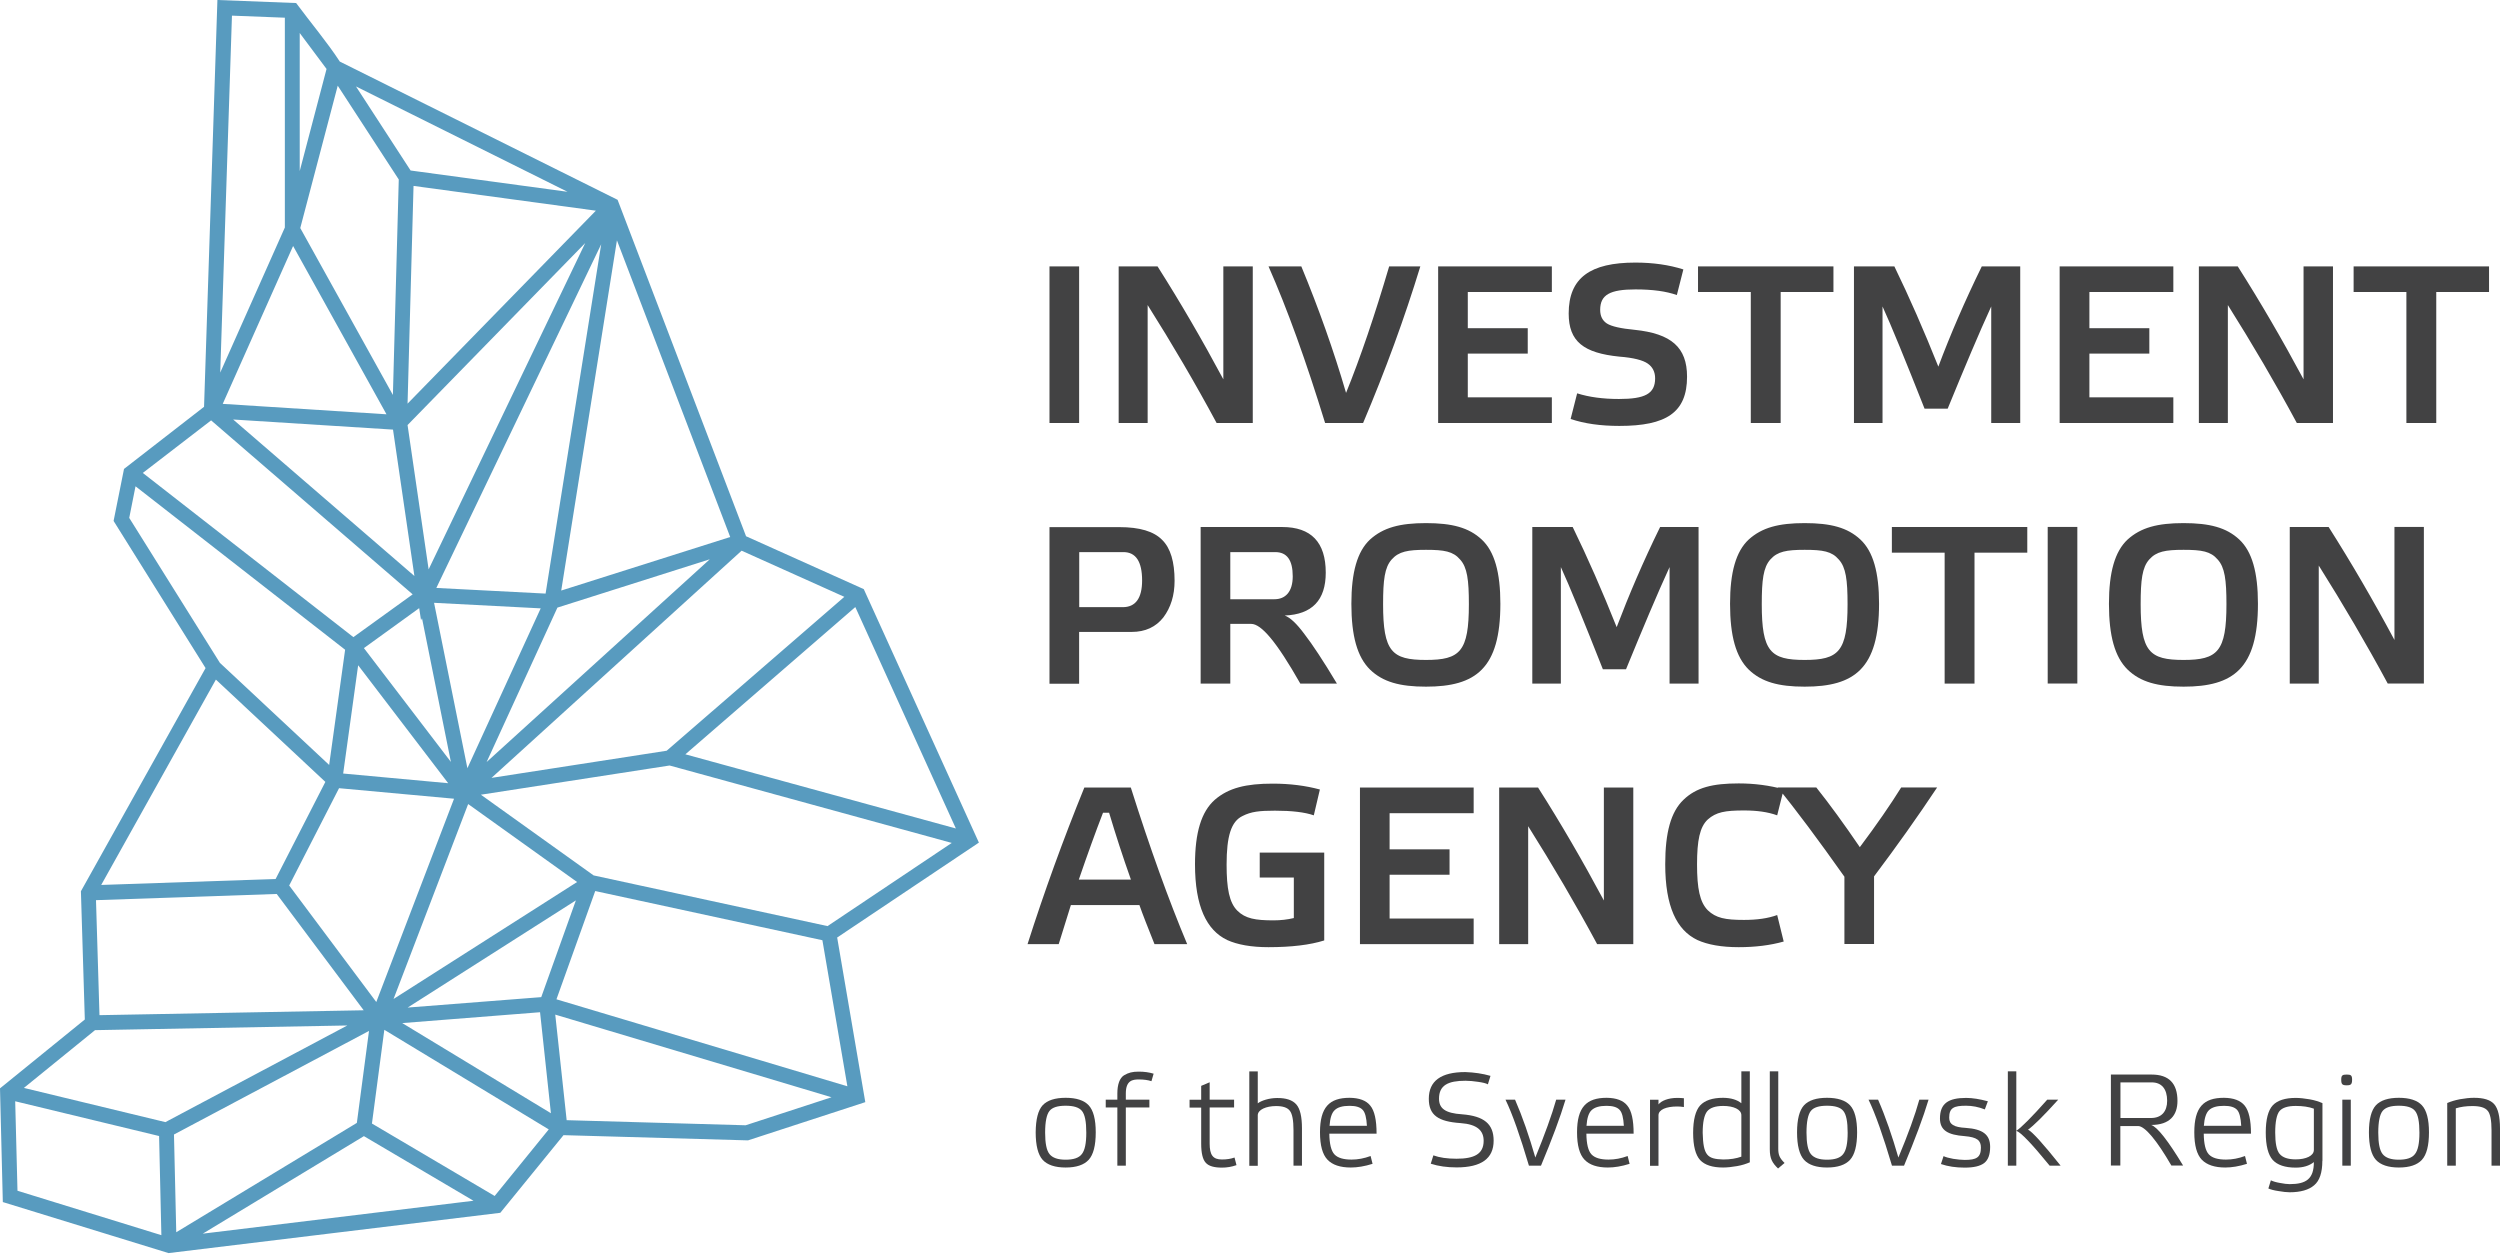<?xml version="1.0" encoding="UTF-8"?> <svg xmlns="http://www.w3.org/2000/svg" width="300" height="151" viewBox="0 0 300 151" fill="none"> <path d="M42.718 10.373L49.272 20.46L68.103 23.014L42.718 10.373ZM35.967 3.962V20.525L39.186 8.275L35.967 3.962ZM36.032 27.366L47.148 47.396L47.852 21.541L40.528 10.282L36.032 27.366ZM26.428 44.711L34.182 27.301V2.124L27.835 1.877L26.428 44.711ZM48.907 48.438L71.504 25.281L49.624 22.31L48.907 48.438ZM70.227 29.165L48.907 51.006L51.436 68.325L70.227 29.165ZM66.891 72.912L58.395 91.443L85.174 67.113L66.891 72.912ZM52.361 70.553L65.471 71.231L72.143 29.308L52.361 70.553ZM47.161 51.553L27.979 50.341L49.728 69.12L47.161 51.553ZM26.728 48.464L46.379 49.715L35.172 29.517L26.728 48.464ZM74.032 28.839L67.347 70.866L87.624 64.441L74.032 28.839ZM50.302 72.977L43.669 77.772L54.107 91.43L50.641 74.189L50.523 74.423L50.302 72.977ZM26.389 79.545L39.499 91.794L41.414 77.968L16.263 58.355L15.508 62.148L26.389 79.545ZM52.087 72.338L56.088 92.185L64.884 73.003L52.087 72.338ZM17.137 56.753L42.405 76.456L49.52 71.322L25.333 50.445L17.137 56.753ZM41.18 92.824L53.781 93.984L42.978 79.832L41.18 92.824ZM58.981 93.345L80.001 90.087L101.321 71.621L88.993 66.083L58.981 93.345ZM82.242 90.517L114.704 99.418L102.637 72.847L82.242 90.517ZM57.704 95.365L71.231 105.048L99.301 111.133L114.209 101.151L80.353 91.86L57.704 95.365ZM40.685 94.583L34.703 106.26L45.154 120.242L54.485 95.847L40.685 94.583ZM12.145 106.194L33.074 105.478L39.043 93.827L25.907 81.552L12.145 106.194ZM64.806 121.467L48.269 122.77L66.109 133.587L64.806 121.467ZM64.949 119.656L69.106 108.045L48.92 120.907L64.949 119.656ZM71.426 106.924L66.774 119.917L101.685 130.355L98.688 112.827L71.426 106.924ZM47.226 119.877L69.25 105.842L56.179 96.486L47.226 119.877ZM65.849 135.528L46.119 123.578L44.633 134.825L59.359 143.517L65.849 135.528ZM99.783 131.671L66.63 121.754L67.999 134.421L89.475 135.033L99.783 131.671ZM43.669 136.336L24.33 148.039L56.818 144.09L43.669 136.336ZM44.281 123.709L20.877 136.141L21.15 147.869L42.822 134.747L44.281 123.709ZM11.937 121.819L43.643 121.233L33.205 107.276L11.52 108.019L11.937 121.819ZM2.867 130.55L19.847 134.655L41.675 123.057L11.403 123.618L2.867 130.55ZM19.091 136.323L1.824 132.153L2.098 142.891L19.365 148.221L19.091 136.323ZM24.486 48.816L26.089 0L35.537 0.365C37.336 2.789 39.264 5.069 40.776 7.389L74.111 23.978L89.527 64.35L103.653 70.696C108.266 80.835 112.867 90.973 117.467 101.112L100.46 112.502L103.836 132.257C99.144 133.782 94.453 135.32 89.761 136.845L67.621 136.219L60.036 145.537C46.77 147.153 33.491 148.769 20.225 150.371L0.339 144.247L0 130.602L10.178 122.34L9.709 106.95L24.669 80.17L13.631 62.513L14.882 56.27L24.486 48.816Z" fill="#589BBF"></path> <path d="M213.327 94.505C215.478 97.124 218.149 100.708 221.329 105.204V113.283H224.886V105.165C227.584 101.581 230.112 98.023 232.458 94.492H228.144C226.854 96.564 225.199 98.962 223.179 101.659C221.29 98.883 219.543 96.486 217.954 94.492H213.327V94.505ZM199.827 103.718C199.827 108.761 201.195 111.615 203.684 112.801C204.922 113.362 206.564 113.661 208.649 113.661C210.617 113.661 212.428 113.44 214.044 112.984L213.262 109.804C212.154 110.208 210.838 110.39 209.275 110.39C207.033 110.39 205.912 110.169 204.935 109.231C203.971 108.253 203.645 106.611 203.645 103.731C203.645 100.851 203.971 99.235 204.935 98.336C205.938 97.45 207.007 97.255 209.275 97.255C210.838 97.255 212.154 97.437 213.262 97.841L214.044 94.713C212.35 94.257 210.565 94.01 208.649 94.01C205.521 94.01 203.554 94.492 202.016 95.978C200.491 97.437 199.827 99.926 199.827 103.718ZM192.464 94.505V108.058C189.91 103.288 187.29 98.779 184.567 94.505H179.901V113.296H183.381V99.144C186.313 103.809 189.089 108.527 191.656 113.296H195.995V94.505H192.464ZM163.195 113.296H176.839V110.221H166.752V104.969H173.946V101.92H166.752V97.58H176.839V94.505H163.195V113.296ZM155.246 110.169C154.49 110.351 153.682 110.443 152.822 110.443C150.645 110.443 149.446 110.234 148.482 109.283C147.518 108.318 147.192 106.637 147.192 103.757C147.192 100.356 147.726 98.558 149.134 97.906C150.137 97.398 151.128 97.281 152.991 97.281C155.011 97.281 156.575 97.463 157.656 97.841L158.386 94.74C156.692 94.283 154.802 94.036 152.73 94.036C149.525 94.036 147.427 94.544 145.772 95.978C144.156 97.411 143.4 99.913 143.4 103.718C143.4 108.761 144.781 111.615 147.257 112.801C148.495 113.362 150.137 113.661 152.222 113.661C154.972 113.661 157.213 113.388 158.907 112.853V102.311H151.167V105.308H155.259V110.169H155.246ZM133.092 97.528C133.874 100.148 134.734 102.806 135.711 105.556H129.456C130.512 102.48 131.476 99.809 132.362 97.528H133.092ZM142.462 113.296C140.246 108.019 137.992 101.764 135.698 94.505H130.121C127.566 100.786 125.299 107.041 123.305 113.296H127.045L128.505 108.605H136.728C137.132 109.765 137.757 111.329 138.539 113.296H142.462ZM287.334 63.242V76.795C284.779 72.025 282.16 67.529 279.437 63.242H274.771V82.034H278.251V67.868C281.183 72.534 283.958 77.251 286.526 82.021H290.865V63.229H287.334V63.242ZM256.879 72.508C256.879 69.602 257.061 68.09 257.908 67.139C258.768 66.174 259.85 65.979 262.026 65.979C264.216 65.979 265.284 66.161 266.118 67.139C266.978 68.077 267.174 69.589 267.174 72.508C267.174 78.189 266.118 79.193 262.026 79.193C257.934 79.193 256.879 78.202 256.879 72.508ZM262.026 82.399C268.008 82.399 270.953 80.222 270.953 72.456C270.953 68.676 270.249 66.174 268.712 64.741C267.174 63.307 265.154 62.773 262.026 62.773C258.899 62.773 256.905 63.307 255.315 64.741C253.777 66.174 253.074 68.676 253.074 72.456C253.074 76.313 253.777 78.841 255.315 80.353C256.853 81.838 258.899 82.399 262.026 82.399ZM245.724 82.021H249.281V63.229H245.724V82.021ZM236.941 66.318H243.274V63.242H227.024V66.318H233.357V82.034H236.941V66.318ZM211.412 72.508C211.412 69.602 211.594 68.09 212.441 67.139C213.301 66.174 214.383 65.979 216.559 65.979C218.748 65.979 219.817 66.161 220.651 67.139C221.511 68.077 221.707 69.589 221.707 72.508C221.707 78.189 220.651 79.193 216.559 79.193C212.467 79.193 211.412 78.202 211.412 72.508ZM216.559 82.399C222.541 82.399 225.486 80.222 225.486 72.456C225.486 68.676 224.782 66.174 223.244 64.741C221.707 63.307 219.687 62.773 216.559 62.773C213.432 62.773 211.438 63.307 209.848 64.741C208.31 66.174 207.606 68.676 207.606 72.456C207.606 76.313 208.31 78.841 209.848 80.353C211.386 81.838 213.432 82.399 216.559 82.399ZM194.001 75.257C192.281 70.944 190.522 66.93 188.724 63.242H183.876V82.034H187.303V68.051C188.333 70.292 190.001 74.384 192.346 80.314H195.122C197.142 75.388 198.862 71.283 200.348 68.051V82.034H203.827V63.242H199.214C197.181 67.386 195.461 71.413 194.001 75.257ZM165.971 72.508C165.971 69.602 166.153 68.09 167 67.139C167.86 66.174 168.942 65.979 171.118 65.979C173.307 65.979 174.376 66.161 175.21 67.139C176.07 68.077 176.265 69.589 176.265 72.508C176.265 78.189 175.21 79.193 171.118 79.193C167.026 79.193 165.971 78.202 165.971 72.508ZM171.118 82.399C177.099 82.399 180.045 80.222 180.045 72.456C180.045 68.676 179.341 66.174 177.803 64.741C176.265 63.307 174.246 62.773 171.118 62.773C167.99 62.773 165.997 63.307 164.407 64.741C162.869 66.174 162.165 68.676 162.165 72.456C162.165 76.313 162.869 78.841 164.407 80.353C165.944 81.838 167.99 82.399 171.118 82.399ZM154.164 73.863C157.448 73.733 159.09 72.025 159.09 68.715C159.09 65.08 157.344 63.242 153.864 63.242H144.077V82.034H147.635V74.866H150.137C151.349 74.866 153.161 76.964 156.04 82.034H160.432C158.79 79.284 157.461 77.29 156.523 76.078C155.597 74.827 154.816 74.097 154.164 73.863ZM153.03 66.252C154.438 66.252 155.128 67.217 155.128 69.159C155.128 71.022 154.242 71.908 152.939 71.908H147.635V66.252H153.03V66.252ZM129.495 75.831H135.802C137.444 75.831 138.708 75.231 139.608 74.084C140.494 72.899 140.95 71.439 140.95 69.693C140.95 67.425 140.468 65.783 139.464 64.793C138.461 63.763 136.767 63.255 134.317 63.255H125.938V82.047H129.495V75.831ZM129.495 66.252H134.812C136.298 66.252 137.053 67.386 137.053 69.654C137.053 71.778 136.272 72.859 134.734 72.859H129.508V66.252H129.495ZM292.351 35.042H298.684V31.966H282.434V35.042H288.767V50.758H292.351V35.042ZM276.426 31.966V45.519C273.872 40.75 271.253 36.254 268.529 31.966H263.864V50.758H267.343V36.606C270.275 41.271 273.051 45.988 275.618 50.758H279.958V31.966H276.426ZM247.157 50.758H260.801V47.682H250.728V42.431H257.921V39.381H250.728V35.042H260.801V31.966H247.157V50.758ZM232.601 43.995C230.881 39.681 229.122 35.667 227.323 31.966H222.475V50.758H225.903V36.775C226.932 39.017 228.6 43.108 230.946 49.038H233.722C235.742 44.112 237.462 40.007 238.947 36.775V50.758H242.427V31.966H237.814C235.781 36.123 234.048 40.137 232.601 43.995ZM213.679 35.042H220.013V31.966H203.762V35.042H210.095V50.758H213.679V35.042ZM196.243 31.51C190.848 31.51 188.242 33.322 188.242 37.622C188.242 40.997 190.053 42.366 194.327 42.796C196.021 42.926 197.155 43.226 197.729 43.63C198.315 44.034 198.615 44.633 198.615 45.402C198.615 47.265 197.377 47.878 194.275 47.878C192.36 47.878 190.691 47.656 189.258 47.2L188.476 50.276C190.118 50.836 192.06 51.11 194.327 51.11C199.931 51.11 202.446 49.52 202.446 45.206C202.446 41.675 200.556 40.033 196.139 39.577C194.497 39.42 193.389 39.173 192.829 38.821C192.294 38.469 192.021 37.935 192.021 37.179C192.021 35.368 193.207 34.729 196.256 34.729C198.302 34.729 199.944 34.951 201.221 35.407L202.003 32.331C200.283 31.784 198.367 31.51 196.243 31.51ZM172.578 50.758H186.222V47.682H176.135V42.431H183.329V39.381H176.135V35.042H186.222V31.966H172.578V50.758ZM161.527 47.148C160.041 42.053 158.243 37.01 156.158 31.966H152.222C154.464 37.036 156.718 43.291 159.012 50.758H163.573C166.244 44.451 168.538 38.196 170.44 31.966H166.7C164.967 37.844 163.247 42.913 161.527 47.148ZM146.801 31.966V45.519C144.247 40.75 141.628 36.254 138.904 31.966H134.239V50.758H137.718V36.606C140.663 41.271 143.426 45.988 145.993 50.758H150.333V31.966H146.801ZM125.938 50.758H129.495V31.966H125.938V50.758Z" fill="#424243"></path> <path d="M125.116 132.635C125.677 132.036 126.602 131.736 127.879 131.736C129.156 131.736 130.081 132.036 130.642 132.635C131.202 133.235 131.489 134.316 131.489 135.88C131.489 137.47 131.202 138.565 130.642 139.177C130.081 139.79 129.156 140.102 127.879 140.102C126.602 140.102 125.677 139.79 125.116 139.177C124.569 138.565 124.282 137.47 124.282 135.88C124.295 134.316 124.569 133.235 125.116 132.635ZM125.937 133.313C125.598 133.73 125.416 134.603 125.416 135.919C125.416 137.196 125.585 138.043 125.937 138.486C126.302 138.943 126.941 139.164 127.879 139.164C128.83 139.164 129.482 138.943 129.821 138.486C130.186 138.03 130.355 137.183 130.355 135.919C130.355 134.603 130.186 133.743 129.834 133.313C129.482 132.883 128.83 132.687 127.879 132.687C126.928 132.687 126.276 132.883 125.937 133.313Z" fill="#424243"></path> <path d="M135.099 131.958H137.927V132.896H135.099V139.881H134.082V132.896H132.688V131.958H134.082V131.215C134.082 130.107 134.369 129.364 134.877 129.039C135.425 128.713 135.894 128.596 136.65 128.596C137.288 128.596 137.888 128.674 138.435 128.843L138.174 129.742C137.744 129.599 137.236 129.534 136.65 129.534C135.894 129.534 135.099 129.664 135.099 131.215V131.958V131.958Z" fill="#424243"></path> <path d="M145.159 132.909V137.222C145.159 138.604 145.55 139.138 146.631 139.138C147.218 139.138 147.713 139.06 148.143 138.903L148.378 139.816C147.791 140.024 147.218 140.115 146.631 140.115C145.706 140.115 145.042 139.933 144.69 139.529C144.325 139.138 144.142 138.369 144.142 137.235V132.909H142.748V131.971H144.142V130.303L145.159 129.873V131.958H148.091V132.896H145.159V132.909Z" fill="#424243"></path> <path d="M155.558 132.531C156.014 133.052 156.236 134.004 156.236 135.411V139.881H155.219V135.62C155.219 134.447 155.076 133.665 154.776 133.287C154.49 132.909 153.942 132.727 153.134 132.727C151.948 132.727 150.932 133.157 150.932 133.834V139.894H149.916V128.569H150.932V132.401C151.349 132.075 152.3 131.762 153.239 131.762C154.333 131.749 155.102 132.01 155.558 132.531Z" fill="#424243"></path> <path d="M164.433 132.674C164.941 133.287 165.189 134.395 165.189 136.037H159.52C159.533 137.275 159.742 138.109 160.133 138.526C160.537 138.956 161.227 139.151 162.192 139.151C162.947 139.151 163.703 139.008 164.472 138.721L164.707 139.659C163.755 139.959 162.882 140.102 162.1 140.102C160.823 140.102 159.898 139.79 159.299 139.164C158.699 138.539 158.399 137.444 158.399 135.88C158.399 132.87 159.52 131.736 161.957 131.736C163.117 131.749 163.951 132.062 164.433 132.674ZM160.159 133.222C159.807 133.547 159.611 134.173 159.546 135.098H164.029C163.977 134.147 163.821 133.495 163.521 133.183C163.221 132.857 162.7 132.7 161.957 132.7C161.11 132.7 160.511 132.87 160.159 133.222Z" fill="#424243"></path> <path d="M178.859 129.104L178.546 130.12C178.312 129.99 177.921 129.899 177.373 129.821C176.839 129.742 176.344 129.69 175.862 129.69C173.777 129.69 172.682 130.225 172.682 131.84C172.682 132.987 173.386 133.587 175.458 133.717C178.09 133.926 179.237 134.877 179.237 136.884C179.237 139.021 177.764 140.089 174.793 140.089C173.646 140.089 172.617 139.946 171.692 139.646L172.004 138.643C172.747 138.917 173.672 139.047 174.78 139.047C176.904 139.047 178.038 138.487 178.038 136.897C178.038 135.698 177.295 134.916 175.275 134.773C172.578 134.59 171.457 133.821 171.457 131.853C171.457 129.716 172.917 128.648 175.836 128.648C176.904 128.687 177.908 128.83 178.859 129.104Z" fill="#424243"></path> <path d="M186.743 131.958H187.863C187.225 134.095 186.234 136.727 184.918 139.881H183.472C182.416 136.323 181.491 133.678 180.657 131.958H181.804C182.703 134.017 183.498 136.336 184.24 138.904C185.387 136.102 186.221 133.795 186.743 131.958Z" fill="#424243"></path> <path d="M195.279 132.674C195.787 133.287 196.035 134.395 196.035 136.037H190.366C190.379 137.275 190.587 138.109 190.978 138.526C191.382 138.956 192.073 139.151 193.037 139.151C193.793 139.151 194.549 139.008 195.318 138.721L195.552 139.659C194.601 139.959 193.728 140.102 192.946 140.102C191.669 140.102 190.744 139.79 190.144 139.164C189.545 138.539 189.245 137.444 189.245 135.88C189.245 132.87 190.366 131.736 192.803 131.736C193.963 131.749 194.797 132.062 195.279 132.674ZM190.991 133.222C190.639 133.547 190.444 134.173 190.379 135.098H194.862C194.81 134.147 194.653 133.495 194.354 133.183C194.054 132.857 193.533 132.7 192.79 132.7C191.956 132.7 191.356 132.87 190.991 133.222Z" fill="#424243"></path> <path d="M202.068 131.788V132.844C201.755 132.792 201.481 132.779 201.247 132.779C199.983 132.779 199.018 133.143 199.018 133.834V139.894H198.002V131.971H199.018V132.531C199.344 132.101 200.191 131.749 201.247 131.749C201.56 131.749 201.82 131.762 202.068 131.788Z" fill="#424243"></path> <path d="M208.962 132.388V128.556H209.978V139.477C209.548 139.659 209.053 139.829 208.441 139.933C207.828 140.037 207.281 140.102 206.773 140.102C205.495 140.102 204.57 139.803 204.01 139.203C203.462 138.591 203.176 137.509 203.176 135.945C203.176 134.382 203.462 133.274 204.01 132.661C204.57 132.049 205.495 131.736 206.773 131.736C207.711 131.749 208.428 131.958 208.962 132.388ZM208.962 138.799V133.821C208.962 133.13 208.024 132.713 206.786 132.713C205.847 132.713 205.196 132.935 204.844 133.378C204.505 133.821 204.323 134.668 204.323 135.932C204.388 138.656 204.87 139.086 206.786 139.138C207.633 139.138 208.349 139.021 208.962 138.799Z" fill="#424243"></path> <path d="M213.392 128.556V137.848C213.392 138.604 213.562 138.982 214.148 139.555L213.366 140.22C212.663 139.542 212.376 139.021 212.376 137.913V128.556H213.392Z" fill="#424243"></path> <path d="M216.481 132.635C217.041 132.036 217.966 131.736 219.243 131.736C220.507 131.736 221.446 132.036 222.006 132.635C222.566 133.235 222.853 134.316 222.853 135.88C222.853 137.47 222.566 138.565 222.006 139.177C221.446 139.79 220.52 140.102 219.243 140.102C217.966 140.102 217.041 139.79 216.481 139.177C215.933 138.565 215.646 137.47 215.646 135.88C215.646 134.316 215.933 133.235 216.481 132.635ZM217.301 133.313C216.963 133.73 216.78 134.603 216.78 135.919C216.78 137.196 216.95 138.043 217.301 138.486C217.666 138.943 218.305 139.164 219.243 139.164C220.195 139.164 220.846 138.943 221.185 138.486C221.55 138.03 221.719 137.183 221.719 135.919C221.719 134.603 221.55 133.743 221.198 133.313C220.859 132.883 220.195 132.687 219.243 132.687C218.292 132.687 217.64 132.883 217.301 133.313Z" fill="#424243"></path> <path d="M230.32 131.958H231.428C230.79 134.095 229.799 136.727 228.483 139.881H227.037C225.981 136.323 225.056 133.678 224.222 131.958H225.368C226.268 134.017 227.063 136.336 227.805 138.904C228.978 136.102 229.812 133.795 230.32 131.958Z" fill="#424243"></path> <path d="M238.178 133.13C237.423 132.831 236.667 132.687 235.924 132.687C234.464 132.687 233.904 132.935 233.904 134.121C233.904 134.916 234.451 135.268 235.885 135.346C237.957 135.489 238.817 136.167 238.817 137.626C238.817 138.552 238.582 139.19 238.1 139.568C237.618 139.933 236.849 140.115 235.768 140.115C234.686 140.115 233.748 139.972 232.914 139.685L233.226 138.734C233.487 138.864 233.878 138.968 234.386 139.06C234.908 139.138 235.364 139.19 235.768 139.19C237.162 139.19 237.709 138.903 237.709 137.717C237.709 136.844 237.253 136.466 235.768 136.336C233.748 136.193 232.796 135.645 232.796 134.212C232.796 132.414 233.8 131.749 235.937 131.749C236.706 131.749 237.566 131.892 238.543 132.153L238.178 133.13Z" fill="#424243"></path> <path d="M245.958 139.881C243.834 137.275 242.505 135.88 241.957 135.698V139.881H240.941V128.556H241.957V135.698C242.57 135.294 243.808 134.056 245.671 131.958H246.988C245.202 133.938 243.99 135.124 243.365 135.554C243.886 135.828 245.189 137.261 247.274 139.881H245.958Z" fill="#424243"></path> <path d="M253.321 128.947H258.194C260.266 128.947 261.296 130.003 261.296 132.114C261.296 133.821 260.384 134.994 258.142 134.994C258.885 135.242 260.162 136.871 261.974 139.868H260.566C258.82 136.845 257.387 135.124 256.566 135.124H254.441V139.868H253.308V128.947H253.321ZM254.454 129.899V134.16H258.129C259.38 134.16 260.058 133.378 260.058 132.101C260.058 130.668 259.393 129.886 258.208 129.886H254.454V129.899Z" fill="#424243"></path> <path d="M269.363 132.674C269.858 133.287 270.118 134.395 270.118 136.037H264.45C264.463 137.275 264.671 138.109 265.062 138.526C265.466 138.956 266.157 139.151 267.121 139.151C267.877 139.151 268.633 139.008 269.402 138.721L269.636 139.659C268.685 139.959 267.812 140.102 267.03 140.102C265.766 140.102 264.828 139.79 264.215 139.164C263.616 138.539 263.316 137.444 263.316 135.88C263.316 132.87 264.424 131.736 266.874 131.736C268.046 131.749 268.867 132.062 269.363 132.674ZM265.075 133.222C264.736 133.547 264.528 134.173 264.463 135.098H268.946C268.893 134.147 268.737 133.495 268.45 133.183C268.151 132.857 267.629 132.7 266.887 132.7C266.027 132.7 265.44 132.87 265.075 133.222Z" fill="#424243"></path> <path d="M278.681 139.307C278.681 140.702 278.355 141.692 277.69 142.239C277.052 142.787 276.061 143.073 274.758 143.073C274.393 143.073 273.963 143.021 273.429 142.93C272.895 142.852 272.491 142.748 272.204 142.617L272.504 141.64C272.777 141.77 273.129 141.875 273.585 141.953C274.054 142.044 274.445 142.096 274.758 142.096C276.752 142.096 277.664 141.458 277.664 139.451C277.117 139.894 276.374 140.115 275.488 140.115C274.211 140.115 273.285 139.803 272.725 139.19C272.178 138.578 271.891 137.483 271.891 135.893C271.891 134.329 272.178 133.248 272.725 132.648C273.285 132.049 274.211 131.749 275.488 131.749C275.983 131.749 276.543 131.814 277.156 131.918C277.768 132.023 278.264 132.192 278.694 132.375V139.307H278.681ZM277.664 133.039C277.052 132.818 276.335 132.713 275.488 132.713C274.537 132.713 273.872 132.922 273.533 133.339C273.207 133.743 273.025 134.616 273.025 135.906C273.025 137.183 273.194 138.03 273.546 138.46C273.911 138.903 274.55 139.125 275.488 139.125C276.726 139.125 277.664 138.695 277.664 137.991V133.039Z" fill="#424243"></path> <path d="M282.251 129.56C282.251 130.12 282.108 130.238 281.613 130.238C281.092 130.238 280.948 130.133 280.948 129.56C280.948 129.039 281.092 128.947 281.613 128.947C282.108 128.947 282.251 129.039 282.251 129.56ZM282.095 131.958V139.881H281.079V131.958H282.095Z" fill="#424243"></path> <path d="M285.105 132.635C285.665 132.036 286.591 131.736 287.868 131.736C289.132 131.736 290.07 132.036 290.63 132.635C291.191 133.235 291.477 134.316 291.477 135.88C291.477 137.47 291.191 138.565 290.63 139.177C290.07 139.79 289.145 140.102 287.868 140.102C286.591 140.102 285.665 139.79 285.105 139.177C284.558 138.565 284.271 137.47 284.271 135.88C284.271 134.316 284.558 133.235 285.105 132.635ZM285.913 133.313C285.574 133.73 285.392 134.603 285.392 135.919C285.392 137.196 285.561 138.043 285.913 138.486C286.278 138.943 286.916 139.164 287.855 139.164C288.806 139.164 289.458 138.943 289.796 138.486C290.161 138.03 290.331 137.183 290.331 135.919C290.331 134.603 290.161 133.743 289.809 133.313C289.471 132.883 288.806 132.687 287.855 132.687C286.903 132.687 286.265 132.883 285.913 133.313Z" fill="#424243"></path> <path d="M294.683 139.881H293.667V132.362C294.097 132.179 294.592 132.023 295.204 131.906C295.817 131.801 296.364 131.736 296.872 131.736C298.045 131.736 298.853 131.984 299.309 132.505C299.765 133.026 300 133.978 300 135.411V139.881H298.983V135.62C298.983 134.421 298.827 133.639 298.514 133.287C298.215 132.909 297.602 132.726 296.69 132.726C295.934 132.726 295.282 132.818 294.696 133V139.881H294.683Z" fill="#424243"></path> </svg> 